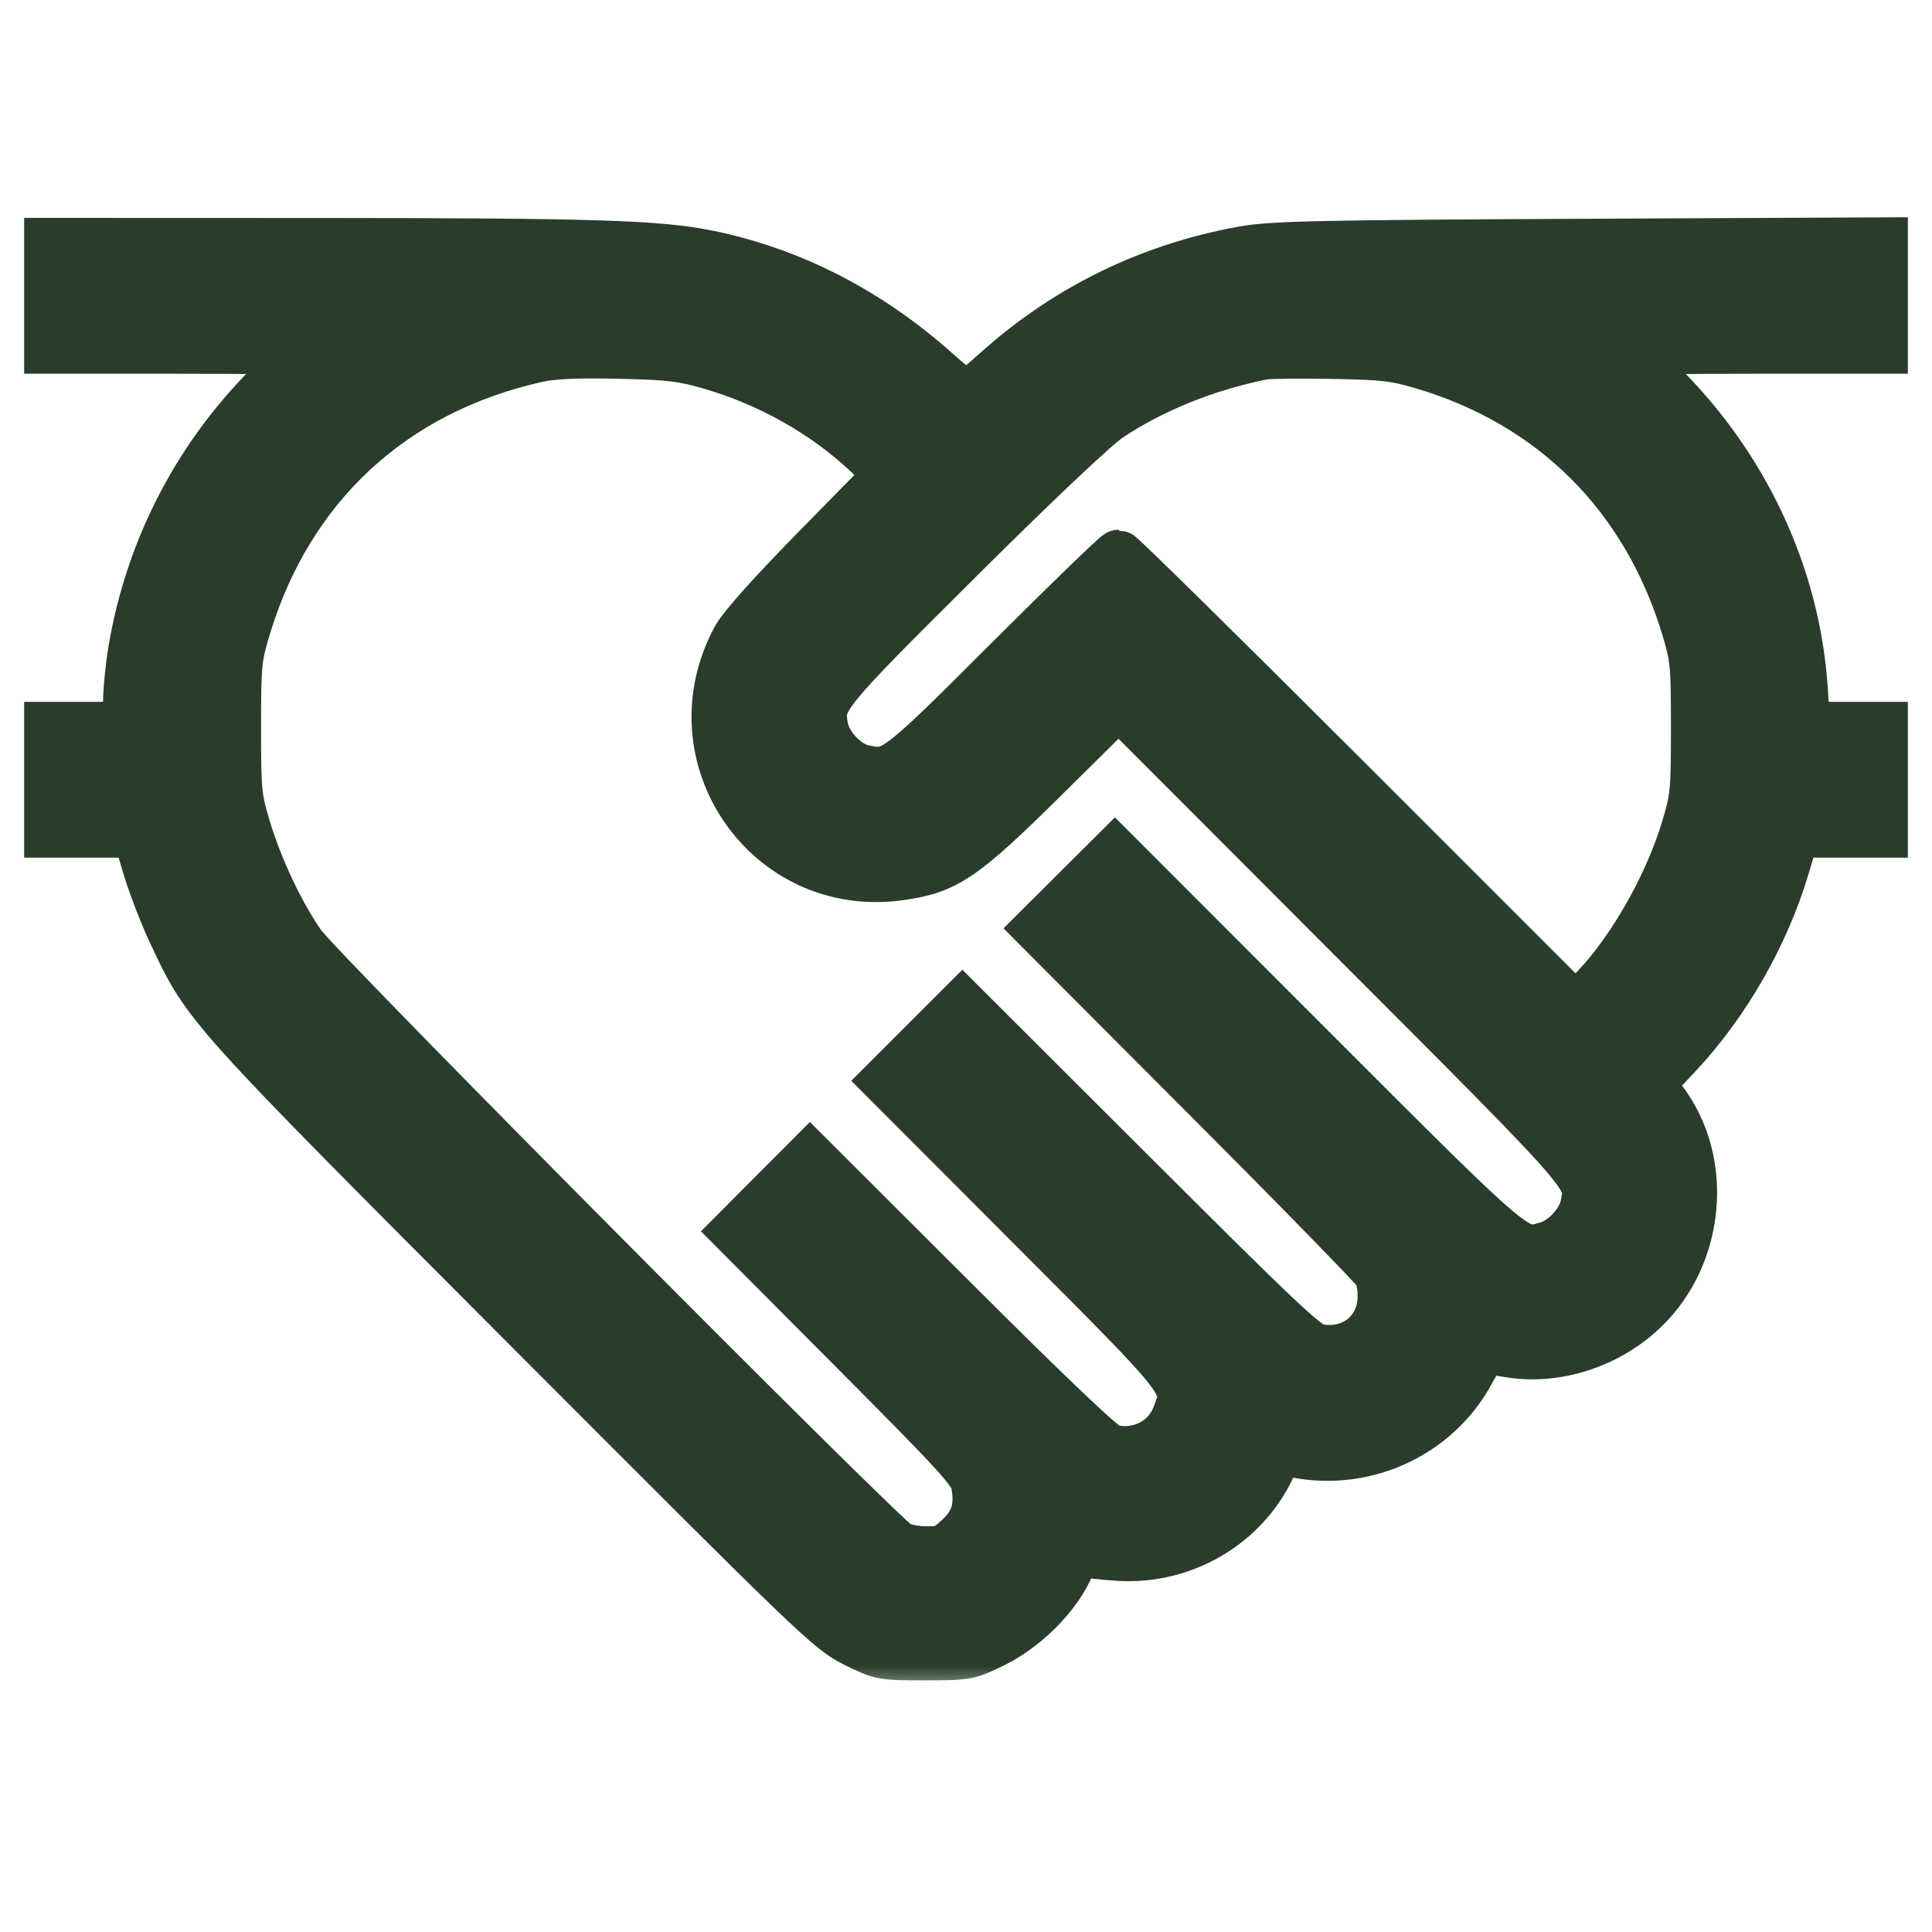 <svg width="40" height="40" viewBox="0 0 40 40" fill="none" xmlns="http://www.w3.org/2000/svg">
<mask id="path-1-outside-1_9_848" maskUnits="userSpaceOnUse" x="0" y="4" width="40" height="31" fill="black">
<rect fill="white" y="4" width="40" height="31"/>
<path fill-rule="evenodd" clip-rule="evenodd" d="M1 6.124V7.238H3.635C5.084 7.238 6.27 7.251 6.27 7.266C6.27 7.282 5.999 7.558 5.668 7.879C4.128 9.373 3.11 11.305 2.746 13.426C2.684 13.789 2.633 14.298 2.633 14.558V15.031H1.816H1V16.144V17.257H1.915H2.829L3.033 17.944C3.146 18.321 3.386 18.944 3.567 19.328C4.294 20.869 4.224 20.792 10.938 27.522C16.865 33.463 17.167 33.754 17.695 34.016C18.241 34.287 18.26 34.29 19.143 34.29C20.01 34.29 20.053 34.283 20.557 34.036C21.197 33.724 21.825 33.113 22.112 32.524C22.273 32.193 22.35 32.105 22.441 32.144C22.507 32.172 22.833 32.211 23.167 32.231C24.497 32.311 25.755 31.578 26.314 30.398C26.467 30.073 26.519 30.023 26.659 30.058C28.164 30.433 29.738 29.742 30.459 28.389C30.59 28.145 30.719 27.945 30.747 27.945C30.776 27.945 31.007 27.98 31.262 28.021C32.235 28.179 33.319 27.822 34.058 27.1C35.221 25.965 35.386 24.036 34.426 22.779L34.169 22.443L34.727 21.85C35.732 20.782 36.543 19.367 36.967 17.944L37.171 17.257H38.086H39V16.144V15.031H38.195H37.39L37.345 14.307C37.197 11.916 36.116 9.61 34.332 7.879C34.001 7.558 33.73 7.282 33.73 7.266C33.73 7.251 34.916 7.238 36.365 7.238H39V6.119V5L32.71 5.03C27.242 5.056 26.33 5.077 25.733 5.184C23.807 5.533 22.088 6.372 20.634 7.674C20.309 7.965 20.026 8.202 20.003 8.201C19.981 8.201 19.696 7.963 19.369 7.673C17.975 6.436 16.39 5.624 14.679 5.27C13.649 5.058 12.328 5.015 6.622 5.013L1 5.011V6.124ZM14.686 7.559C15.914 7.913 17.058 8.555 17.944 9.387L18.404 9.82L16.92 11.331C15.976 12.292 15.362 12.979 15.234 13.218C13.919 15.67 15.896 18.529 18.637 18.141C19.599 18.005 19.946 17.769 21.636 16.097L23.16 14.59L27.956 19.393C33.061 24.506 32.919 24.344 32.806 24.946C32.74 25.301 32.369 25.699 32.017 25.794C31.393 25.962 31.505 26.056 27.126 21.675L23.082 17.629L22.282 18.426L21.483 19.222L24.964 22.712C26.879 24.63 28.482 26.273 28.527 26.363C28.573 26.452 28.609 26.662 28.609 26.83C28.609 27.559 28.017 28.042 27.286 27.91C27.049 27.867 26.55 27.397 23.469 24.322L19.925 20.784L19.128 21.581L18.332 22.377L21.35 25.402C24.695 28.754 24.606 28.637 24.345 29.32C24.143 29.847 23.57 30.131 22.992 29.99C22.851 29.956 21.813 28.971 19.776 26.938L16.769 23.937L15.993 24.715L15.218 25.493L17.676 27.962C19.819 30.113 20.142 30.467 20.188 30.713C20.279 31.198 20.184 31.516 19.857 31.823C19.595 32.069 19.517 32.101 19.183 32.101C18.975 32.101 18.715 32.053 18.605 31.995C18.271 31.818 6.624 20.092 6.246 19.553C5.805 18.923 5.362 17.987 5.107 17.146C4.918 16.519 4.905 16.39 4.905 15.068C4.905 13.745 4.918 13.616 5.107 12.99C5.991 10.072 8.119 8.096 11.101 7.422C11.444 7.345 11.918 7.323 12.801 7.342C13.844 7.364 14.123 7.396 14.686 7.559ZM29.463 7.563C32.154 8.362 34.071 10.277 34.893 12.99C35.082 13.616 35.095 13.745 35.095 15.068C35.095 16.387 35.082 16.521 34.894 17.146C34.517 18.4 33.688 19.82 32.882 20.595L32.613 20.852L27.921 16.16C25.34 13.58 23.195 11.468 23.154 11.468C23.114 11.468 22.093 12.456 20.886 13.662C18.521 16.026 18.482 16.055 17.866 15.917C17.515 15.838 17.132 15.432 17.063 15.066C16.954 14.484 17.004 14.421 19.831 11.609C21.418 10.029 22.677 8.839 22.96 8.649C23.861 8.046 24.993 7.59 26.16 7.36C26.262 7.34 26.897 7.333 27.57 7.345C28.644 7.363 28.877 7.39 29.463 7.563Z"/>
</mask>
<path fill-rule="evenodd" clip-rule="evenodd" d="M1 6.124V7.238H3.635C5.084 7.238 6.27 7.251 6.27 7.266C6.27 7.282 5.999 7.558 5.668 7.879C4.128 9.373 3.11 11.305 2.746 13.426C2.684 13.789 2.633 14.298 2.633 14.558V15.031H1.816H1V16.144V17.257H1.915H2.829L3.033 17.944C3.146 18.321 3.386 18.944 3.567 19.328C4.294 20.869 4.224 20.792 10.938 27.522C16.865 33.463 17.167 33.754 17.695 34.016C18.241 34.287 18.26 34.29 19.143 34.29C20.01 34.29 20.053 34.283 20.557 34.036C21.197 33.724 21.825 33.113 22.112 32.524C22.273 32.193 22.35 32.105 22.441 32.144C22.507 32.172 22.833 32.211 23.167 32.231C24.497 32.311 25.755 31.578 26.314 30.398C26.467 30.073 26.519 30.023 26.659 30.058C28.164 30.433 29.738 29.742 30.459 28.389C30.59 28.145 30.719 27.945 30.747 27.945C30.776 27.945 31.007 27.98 31.262 28.021C32.235 28.179 33.319 27.822 34.058 27.1C35.221 25.965 35.386 24.036 34.426 22.779L34.169 22.443L34.727 21.85C35.732 20.782 36.543 19.367 36.967 17.944L37.171 17.257H38.086H39V16.144V15.031H38.195H37.39L37.345 14.307C37.197 11.916 36.116 9.61 34.332 7.879C34.001 7.558 33.73 7.282 33.73 7.266C33.73 7.251 34.916 7.238 36.365 7.238H39V6.119V5L32.71 5.03C27.242 5.056 26.33 5.077 25.733 5.184C23.807 5.533 22.088 6.372 20.634 7.674C20.309 7.965 20.026 8.202 20.003 8.201C19.981 8.201 19.696 7.963 19.369 7.673C17.975 6.436 16.39 5.624 14.679 5.27C13.649 5.058 12.328 5.015 6.622 5.013L1 5.011V6.124ZM14.686 7.559C15.914 7.913 17.058 8.555 17.944 9.387L18.404 9.82L16.92 11.331C15.976 12.292 15.362 12.979 15.234 13.218C13.919 15.67 15.896 18.529 18.637 18.141C19.599 18.005 19.946 17.769 21.636 16.097L23.16 14.59L27.956 19.393C33.061 24.506 32.919 24.344 32.806 24.946C32.74 25.301 32.369 25.699 32.017 25.794C31.393 25.962 31.505 26.056 27.126 21.675L23.082 17.629L22.282 18.426L21.483 19.222L24.964 22.712C26.879 24.63 28.482 26.273 28.527 26.363C28.573 26.452 28.609 26.662 28.609 26.83C28.609 27.559 28.017 28.042 27.286 27.91C27.049 27.867 26.55 27.397 23.469 24.322L19.925 20.784L19.128 21.581L18.332 22.377L21.35 25.402C24.695 28.754 24.606 28.637 24.345 29.32C24.143 29.847 23.57 30.131 22.992 29.99C22.851 29.956 21.813 28.971 19.776 26.938L16.769 23.937L15.993 24.715L15.218 25.493L17.676 27.962C19.819 30.113 20.142 30.467 20.188 30.713C20.279 31.198 20.184 31.516 19.857 31.823C19.595 32.069 19.517 32.101 19.183 32.101C18.975 32.101 18.715 32.053 18.605 31.995C18.271 31.818 6.624 20.092 6.246 19.553C5.805 18.923 5.362 17.987 5.107 17.146C4.918 16.519 4.905 16.39 4.905 15.068C4.905 13.745 4.918 13.616 5.107 12.99C5.991 10.072 8.119 8.096 11.101 7.422C11.444 7.345 11.918 7.323 12.801 7.342C13.844 7.364 14.123 7.396 14.686 7.559ZM29.463 7.563C32.154 8.362 34.071 10.277 34.893 12.99C35.082 13.616 35.095 13.745 35.095 15.068C35.095 16.387 35.082 16.521 34.894 17.146C34.517 18.4 33.688 19.82 32.882 20.595L32.613 20.852L27.921 16.16C25.34 13.58 23.195 11.468 23.154 11.468C23.114 11.468 22.093 12.456 20.886 13.662C18.521 16.026 18.482 16.055 17.866 15.917C17.515 15.838 17.132 15.432 17.063 15.066C16.954 14.484 17.004 14.421 19.831 11.609C21.418 10.029 22.677 8.839 22.96 8.649C23.861 8.046 24.993 7.59 26.16 7.36C26.262 7.34 26.897 7.333 27.57 7.345C28.644 7.363 28.877 7.39 29.463 7.563Z" fill="#293D2A"/>
<path fill-rule="evenodd" clip-rule="evenodd" d="M1 6.124V7.238H3.635C5.084 7.238 6.27 7.251 6.27 7.266C6.27 7.282 5.999 7.558 5.668 7.879C4.128 9.373 3.11 11.305 2.746 13.426C2.684 13.789 2.633 14.298 2.633 14.558V15.031H1.816H1V16.144V17.257H1.915H2.829L3.033 17.944C3.146 18.321 3.386 18.944 3.567 19.328C4.294 20.869 4.224 20.792 10.938 27.522C16.865 33.463 17.167 33.754 17.695 34.016C18.241 34.287 18.26 34.29 19.143 34.29C20.01 34.29 20.053 34.283 20.557 34.036C21.197 33.724 21.825 33.113 22.112 32.524C22.273 32.193 22.35 32.105 22.441 32.144C22.507 32.172 22.833 32.211 23.167 32.231C24.497 32.311 25.755 31.578 26.314 30.398C26.467 30.073 26.519 30.023 26.659 30.058C28.164 30.433 29.738 29.742 30.459 28.389C30.59 28.145 30.719 27.945 30.747 27.945C30.776 27.945 31.007 27.98 31.262 28.021C32.235 28.179 33.319 27.822 34.058 27.1C35.221 25.965 35.386 24.036 34.426 22.779L34.169 22.443L34.727 21.85C35.732 20.782 36.543 19.367 36.967 17.944L37.171 17.257H38.086H39V16.144V15.031H38.195H37.39L37.345 14.307C37.197 11.916 36.116 9.61 34.332 7.879C34.001 7.558 33.73 7.282 33.73 7.266C33.73 7.251 34.916 7.238 36.365 7.238H39V6.119V5L32.71 5.03C27.242 5.056 26.33 5.077 25.733 5.184C23.807 5.533 22.088 6.372 20.634 7.674C20.309 7.965 20.026 8.202 20.003 8.201C19.981 8.201 19.696 7.963 19.369 7.673C17.975 6.436 16.39 5.624 14.679 5.27C13.649 5.058 12.328 5.015 6.622 5.013L1 5.011V6.124ZM14.686 7.559C15.914 7.913 17.058 8.555 17.944 9.387L18.404 9.82L16.92 11.331C15.976 12.292 15.362 12.979 15.234 13.218C13.919 15.67 15.896 18.529 18.637 18.141C19.599 18.005 19.946 17.769 21.636 16.097L23.16 14.59L27.956 19.393C33.061 24.506 32.919 24.344 32.806 24.946C32.74 25.301 32.369 25.699 32.017 25.794C31.393 25.962 31.505 26.056 27.126 21.675L23.082 17.629L22.282 18.426L21.483 19.222L24.964 22.712C26.879 24.63 28.482 26.273 28.527 26.363C28.573 26.452 28.609 26.662 28.609 26.83C28.609 27.559 28.017 28.042 27.286 27.91C27.049 27.867 26.55 27.397 23.469 24.322L19.925 20.784L19.128 21.581L18.332 22.377L21.35 25.402C24.695 28.754 24.606 28.637 24.345 29.32C24.143 29.847 23.57 30.131 22.992 29.99C22.851 29.956 21.813 28.971 19.776 26.938L16.769 23.937L15.993 24.715L15.218 25.493L17.676 27.962C19.819 30.113 20.142 30.467 20.188 30.713C20.279 31.198 20.184 31.516 19.857 31.823C19.595 32.069 19.517 32.101 19.183 32.101C18.975 32.101 18.715 32.053 18.605 31.995C18.271 31.818 6.624 20.092 6.246 19.553C5.805 18.923 5.362 17.987 5.107 17.146C4.918 16.519 4.905 16.39 4.905 15.068C4.905 13.745 4.918 13.616 5.107 12.99C5.991 10.072 8.119 8.096 11.101 7.422C11.444 7.345 11.918 7.323 12.801 7.342C13.844 7.364 14.123 7.396 14.686 7.559ZM29.463 7.563C32.154 8.362 34.071 10.277 34.893 12.99C35.082 13.616 35.095 13.745 35.095 15.068C35.095 16.387 35.082 16.521 34.894 17.146C34.517 18.4 33.688 19.82 32.882 20.595L32.613 20.852L27.921 16.16C25.34 13.58 23.195 11.468 23.154 11.468C23.114 11.468 22.093 12.456 20.886 13.662C18.521 16.026 18.482 16.055 17.866 15.917C17.515 15.838 17.132 15.432 17.063 15.066C16.954 14.484 17.004 14.421 19.831 11.609C21.418 10.029 22.677 8.839 22.96 8.649C23.861 8.046 24.993 7.59 26.16 7.36C26.262 7.34 26.897 7.333 27.57 7.345C28.644 7.363 28.877 7.39 29.463 7.563Z" stroke="#293D2A" mask="url(#path-1-outside-1_9_848)"/>
</svg>
